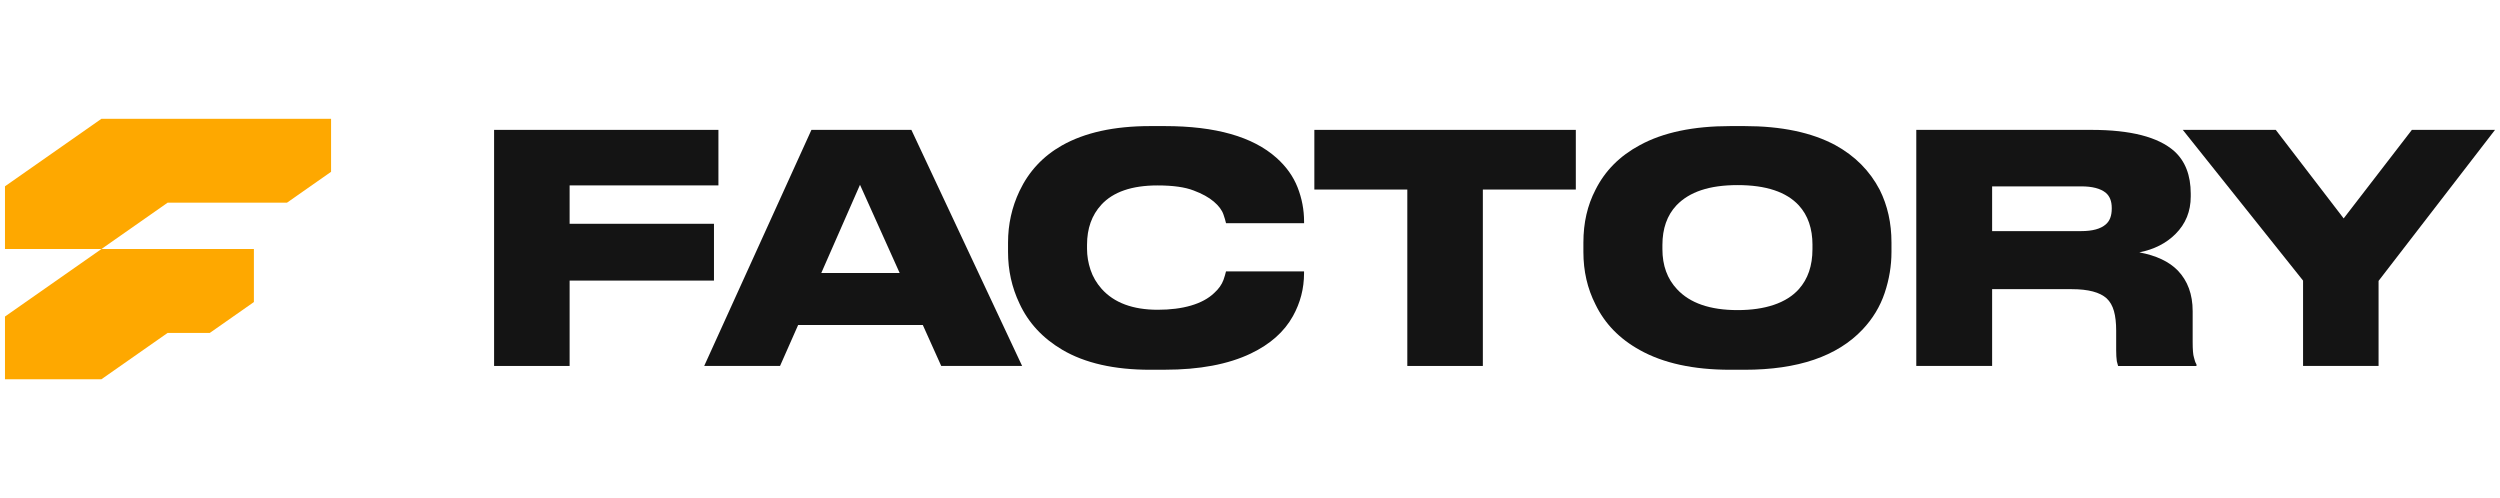 <svg width="251" height="50" viewBox="0 0 251 50" fill="none" xmlns="http://www.w3.org/2000/svg">
<g clip-path="url(#clip0_7628_12220)">
<path d="M10.185 25L0.5 31.78V38.075H10.185L16.828 33.425H21.064L25.491 30.325V24.998H10.185V25Z" fill="#FEA800"/>
<path d="M10.185 11.925L0.5 18.705V25H10.185L16.828 20.35H28.812L33.239 17.25V11.925H10.185Z" fill="#FEA800"/>
<path d="M49.607 13.04H72.13V18.614H57.189V22.468H71.683V28.171H57.189V36.742H49.607V13.04Z" fill="#141414"/>
<path d="M94.499 36.742L92.651 32.631H80.132L78.316 36.742H70.701L81.468 13.04H91.503L102.622 36.742H94.499ZM90.326 27.408L86.344 18.553L82.457 27.408H90.326Z" fill="#141414"/>
<path d="M115.478 37.124C111.867 37.124 108.926 36.456 106.654 35.118C104.678 33.951 103.244 32.401 102.353 30.468C101.587 28.854 101.207 27.135 101.207 25.307V24.351C101.207 22.525 101.59 20.804 102.353 19.19C103.287 17.214 104.711 15.685 106.623 14.601C108.917 13.306 111.867 12.659 115.478 12.659H116.943C122.04 12.659 125.777 13.722 128.157 15.845C129.134 16.715 129.84 17.704 130.275 18.807C130.71 19.913 130.929 21.058 130.929 22.247V22.406H123.093C123.029 22.131 122.943 21.843 122.839 21.546C122.689 21.099 122.365 20.664 121.866 20.241C121.367 19.815 120.692 19.444 119.843 19.126C118.973 18.786 117.761 18.617 116.211 18.617C113.641 18.617 111.76 19.266 110.571 20.559C109.616 21.6 109.138 22.939 109.138 24.572V24.986C109.138 25.687 109.254 26.388 109.487 27.087C109.72 27.789 110.094 28.426 110.602 28.999C111.855 30.401 113.736 31.1 116.241 31.1C118.747 31.1 120.744 30.537 121.911 29.412C122.358 29.008 122.665 28.573 122.836 28.107C122.943 27.81 123.026 27.522 123.091 27.247H130.926V27.437C130.926 28.965 130.555 30.399 129.811 31.737C128.941 33.309 127.529 34.562 125.575 35.496C123.302 36.58 120.426 37.12 116.943 37.12H115.478V37.124Z" fill="#141414"/>
<path d="M141.294 36.742V19.03H131.961V13.04H158.212V19.03H148.878V36.742H141.297H141.294Z" fill="#141414"/>
<path d="M175.155 12.659C178.85 12.659 181.888 13.296 184.265 14.571C186.241 15.655 187.727 17.15 188.725 19.061C189.51 20.633 189.904 22.397 189.904 24.349V25.304C189.904 26.686 189.676 28.055 189.22 29.415C188.763 30.775 188.026 31.994 187.006 33.078C184.458 35.777 180.507 37.124 175.155 37.124H173.722C170.027 37.124 167.001 36.466 164.643 35.149C162.603 34.024 161.117 32.493 160.183 30.561C159.374 28.968 158.973 27.216 158.973 25.304V24.349C158.973 22.373 159.377 20.611 160.183 19.061C161.138 17.15 162.624 15.652 164.643 14.571C166.98 13.296 170.006 12.659 173.722 12.659H175.155ZM181.974 24.605C181.974 22.948 181.517 21.622 180.604 20.623C179.351 19.264 177.302 18.584 174.456 18.584C171.611 18.584 169.604 19.264 168.309 20.623C167.374 21.622 166.906 22.948 166.906 24.605V25.019C166.906 26.655 167.393 27.993 168.37 29.032C169.666 30.435 171.694 31.134 174.454 31.134C177.214 31.134 179.349 30.432 180.602 29.032C181.515 28.012 181.971 26.674 181.971 25.019V24.605H181.974Z" fill="#141414"/>
<path d="M218.645 27.154C219.644 28.195 220.143 29.555 220.143 31.231V34.322C220.143 35.108 220.186 35.627 220.271 35.883C220.336 36.181 220.419 36.414 220.526 36.585V36.744H212.657C212.593 36.532 212.55 36.373 212.528 36.266C212.486 35.969 212.464 35.608 212.464 35.182V33.207C212.464 32.422 212.39 31.764 212.241 31.231C212.091 30.701 211.848 30.275 211.508 29.957C210.829 29.341 209.661 29.032 208.004 29.032H200.009V36.742H192.395V13.04H209.98C213.91 13.04 216.679 13.75 218.293 15.174C219.396 16.173 219.95 17.595 219.95 19.444V19.732C219.95 21.218 219.442 22.471 218.422 23.49C217.487 24.425 216.277 25.04 214.789 25.338C216.489 25.656 217.773 26.262 218.643 27.154H218.645ZM200.009 23.203H208.96C210.084 23.203 210.902 22.979 211.413 22.535C211.818 22.195 212.02 21.665 212.02 20.942V20.878C212.02 20.198 211.818 19.689 211.413 19.349C210.883 18.924 210.065 18.712 208.96 18.712H200.009V23.203Z" fill="#141414"/>
<path d="M231.227 36.742V28.171L219.152 13.04H228.486L235.304 21.928L242.153 13.04H250.5L238.808 28.202V36.739H231.227V36.742Z" fill="#141414"/>
</g>
<defs>
<clipPath id="clip0_7628_12220">
<rect width="250" height="26.151" fill="white" transform="translate(0.5 11.925)"/>
</clipPath>
</defs>
</svg>
